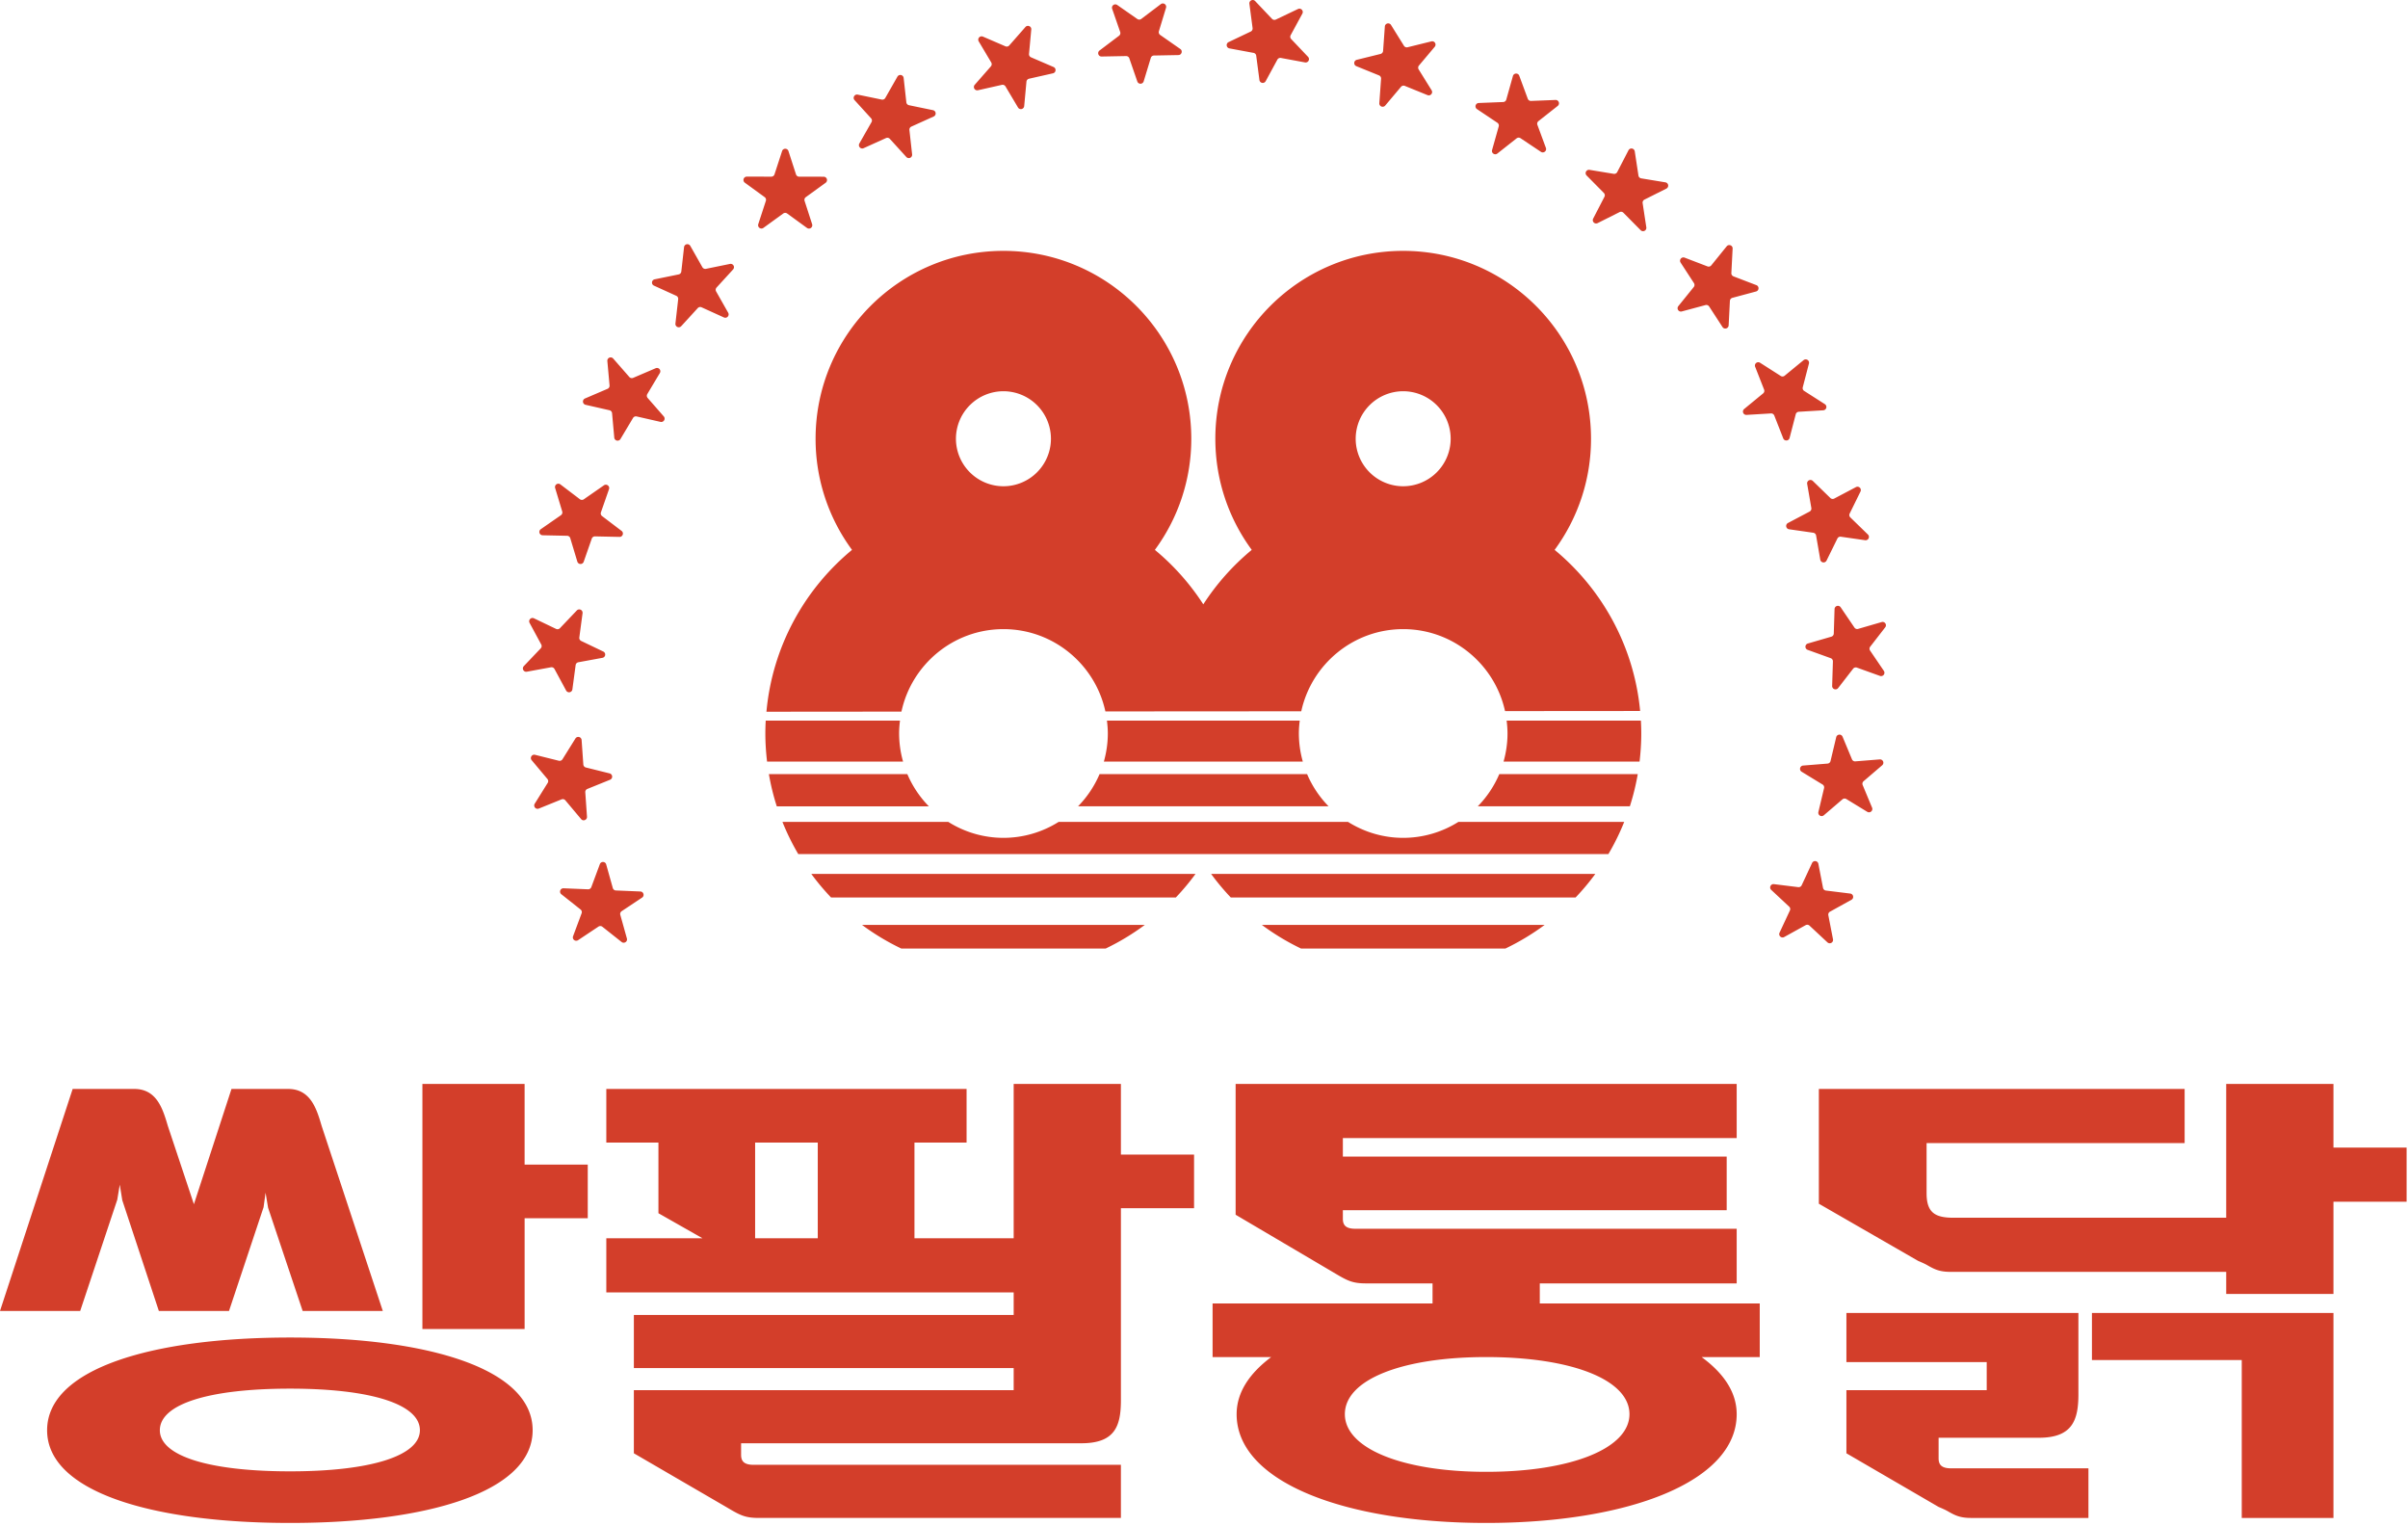 <svg xmlns="http://www.w3.org/2000/svg" width="262" height="166" fill="none" viewBox="0 0 262 166">
  <path fill="#D33E2A" d="m61.317 96.631 2.664.11a.363.363 0 0 0 .356-.235l.929-2.5c.123-.33.596-.311.69.027l.72 2.57a.36.36 0 0 0 .334.264l2.665.112c.35.014.48.47.187.665l-2.222 1.477a.362.362 0 0 0-.149.4l.718 2.57c.095.338-.3.6-.576.382l-2.09-1.656a.363.363 0 0 0-.428-.018l-2.22 1.477a.363.363 0 0 1-.542-.43l.93-2.5a.364.364 0 0 0-.117-.41l-2.09-1.657a.363.363 0 0 1 .24-.648Zm-3.103-14.52 2.588.645a.363.363 0 0 0 .397-.16l1.412-2.263a.364.364 0 0 1 .67.168l.187 2.66a.365.365 0 0 0 .275.328l2.588.644a.364.364 0 0 1 .048.69l-2.472 1a.362.362 0 0 0-.226.362l.186 2.661c.025.35-.415.529-.64.258l-1.716-2.043a.362.362 0 0 0-.415-.102l-2.472 1a.364.364 0 0 1-.444-.53l1.412-2.263a.361.361 0 0 0-.03-.425l-1.714-2.043c-.226-.27.025-.672.366-.587Zm-.117-14.85 2.404 1.153a.365.365 0 0 0 .422-.078l1.838-1.93a.364.364 0 0 1 .624.297l-.353 2.645a.364.364 0 0 0 .203.376l2.406 1.152a.363.363 0 0 1-.093.685l-2.623.482a.362.362 0 0 0-.293.309l-.354 2.644a.364.364 0 0 1-.68.124l-1.268-2.346a.363.363 0 0 0-.385-.185l-2.624.482a.364.364 0 0 1-.329-.609l1.84-1.93a.363.363 0 0 0 .056-.425l-1.267-2.345a.363.363 0 0 1 .476-.501Zm2.873-14.567 2.124 1.613a.363.363 0 0 0 .427.009l2.19-1.522c.289-.2.667.086.551.419l-.878 2.518a.363.363 0 0 0 .123.41l2.124 1.612c.28.214.125.661-.227.653l-2.667-.057a.364.364 0 0 0-.35.245l-.879 2.518a.364.364 0 0 1-.691-.016l-.77-2.552a.365.365 0 0 0-.34-.26l-2.667-.056a.363.363 0 0 1-.2-.661l2.192-1.522a.366.366 0 0 0 .14-.404l-.77-2.552a.363.363 0 0 1 .567-.395Zm5.747-13.691 1.756 2.007a.363.363 0 0 0 .416.096l2.452-1.05a.364.364 0 0 1 .456.52l-1.368 2.291a.364.364 0 0 0 .038.425l1.756 2.009a.364.364 0 0 1-.355.593l-2.599-.592a.362.362 0 0 0-.393.167l-1.367 2.29a.363.363 0 0 1-.674-.153l-.24-2.656a.364.364 0 0 0-.281-.322l-2.601-.592a.363.363 0 0 1-.062-.689l2.451-1.049a.364.364 0 0 0 .22-.367l-.24-2.656a.363.363 0 0 1 .635-.272Zm8.389-12.256 1.316 2.32a.364.364 0 0 0 .39.177l2.612-.534a.363.363 0 0 1 .341.6l-1.8 1.969a.365.365 0 0 0-.048.425l1.315 2.32a.364.364 0 0 1-.466.51l-2.428-1.104a.364.364 0 0 0-.419.085l-1.8 1.969a.364.364 0 0 1-.63-.286l.3-2.65a.363.363 0 0 0-.21-.372l-2.428-1.104a.363.363 0 0 1 .078-.686l2.613-.534a.365.365 0 0 0 .288-.317l.298-2.65a.364.364 0 0 1 .678-.138Zm10.68-10.315.822 2.538a.36.36 0 0 0 .345.25l2.668.004a.364.364 0 0 1 .213.658l-2.16 1.565a.362.362 0 0 0-.132.406l.822 2.537a.364.364 0 0 1-.56.406l-2.157-1.57a.363.363 0 0 0-.427 0l-2.159 1.566a.364.364 0 0 1-.559-.407l.827-2.536a.362.362 0 0 0-.132-.406l-2.157-1.57a.364.364 0 0 1 .216-.658l2.667.003c.157 0 .296-.1.345-.25l.827-2.536a.363.363 0 0 1 .691 0ZM98.32 8.479l.294 2.65a.364.364 0 0 0 .287.316l2.613.54a.364.364 0 0 1 .076.688l-2.43 1.098a.364.364 0 0 0-.212.372l.294 2.65a.363.363 0 0 1-.63.285l-1.795-1.972a.364.364 0 0 0-.418-.087l-2.431 1.1a.363.363 0 0 1-.466-.512l1.32-2.317a.36.36 0 0 0-.047-.424l-1.796-1.973c-.237-.26-.003-.67.343-.6l2.611.54a.363.363 0 0 0 .39-.176l1.32-2.318a.363.363 0 0 1 .677.14Zm13.887-5.269-.246 2.657a.363.363 0 0 0 .218.367l2.45 1.055c.323.139.28.61-.063.687l-2.602.588a.362.362 0 0 0-.282.32l-.246 2.656a.362.362 0 0 1-.673.152L109.4 9.4a.364.364 0 0 0-.393-.168l-2.601.586a.363.363 0 0 1-.353-.593l1.76-2.005a.365.365 0 0 0 .038-.425l-1.362-2.293a.364.364 0 0 1 .457-.52l2.449 1.055a.361.361 0 0 0 .416-.094l1.761-2.005c.231-.265.666-.077.635.274ZM126.868.846l-.776 2.553a.363.363 0 0 0 .141.403l2.188 1.526c.289.2.15.655-.202.662l-2.667.05a.36.36 0 0 0-.34.259l-.775 2.55a.364.364 0 0 1-.692.015l-.872-2.521a.364.364 0 0 0-.351-.244l-2.667.05a.363.363 0 0 1-.226-.652l2.127-1.608a.363.363 0 0 0 .125-.409l-.873-2.52a.363.363 0 0 1 .551-.418l2.188 1.526c.13.09.301.087.426-.008l2.128-1.61a.363.363 0 0 1 .567.395Zm14.835.635-1.273 2.344a.363.363 0 0 0 .055.424l1.836 1.934a.363.363 0 0 1-.33.607l-2.623-.486a.363.363 0 0 0-.385.184l-1.273 2.344a.364.364 0 0 1-.68-.126l-.348-2.645a.358.358 0 0 0-.294-.309l-2.621-.487a.363.363 0 0 1-.092-.685l2.409-1.148a.364.364 0 0 0 .203-.376l-.348-2.643c-.045-.35.383-.554.624-.299l1.836 1.936a.363.363 0 0 0 .42.077L141.226.98a.364.364 0 0 1 .477.501Zm14.403 3.607-1.718 2.04a.358.358 0 0 0-.031.425l1.408 2.266c.187.298-.118.661-.446.528l-2.471-1.004a.363.363 0 0 0-.414.102l-1.718 2.04a.364.364 0 0 1-.641-.26l.192-2.661a.365.365 0 0 0-.225-.363l-2.471-1.004a.364.364 0 0 1 .05-.69l2.588-.639a.364.364 0 0 0 .276-.327l.192-2.66a.363.363 0 0 1 .671-.166l1.408 2.265a.362.362 0 0 0 .396.16l2.59-.639a.363.363 0 0 1 .364.587Zm13.38 6.435-2.094 1.652a.362.362 0 0 0-.116.41l.924 2.503c.123.33-.25.624-.543.428l-2.218-1.481a.366.366 0 0 0-.427.016l-2.094 1.652c-.276.219-.669-.045-.574-.383l.723-2.568a.362.362 0 0 0-.149-.4l-2.217-1.482a.363.363 0 0 1 .187-.665l2.665-.106a.362.362 0 0 0 .336-.264l.723-2.567c.095-.339.569-.358.69-.028l.925 2.503a.363.363 0 0 0 .355.237l2.665-.106a.364.364 0 0 1 .239.649Zm11.819 8.996-2.384 1.196a.365.365 0 0 0-.196.38l.402 2.637a.363.363 0 0 1-.618.309l-1.875-1.897a.36.36 0 0 0-.421-.069l-2.384 1.196a.363.363 0 0 1-.486-.492l1.226-2.369a.365.365 0 0 0-.065-.422l-1.875-1.898a.363.363 0 0 1 .318-.613l2.632.433a.363.363 0 0 0 .381-.192l1.226-2.37a.364.364 0 0 1 .682.114l.402 2.636a.361.361 0 0 0 .299.304l2.633.433a.363.363 0 0 1 .103.684Zm9.76 11.19-2.575.691a.367.367 0 0 0-.27.333l-.136 2.664c-.02.35-.477.474-.668.18l-1.454-2.237a.365.365 0 0 0-.399-.153l-2.576.693a.363.363 0 0 1-.377-.58l1.677-2.075a.365.365 0 0 0 .023-.426l-1.455-2.235a.364.364 0 0 1 .434-.538l2.491.953a.361.361 0 0 0 .412-.11l1.678-2.073a.363.363 0 0 1 .646.247l-.138 2.663a.362.362 0 0 0 .233.358l2.49.954c.329.126.304.6-.036.69Zm7.312 12.925-2.663.16a.362.362 0 0 0-.33.27l-.671 2.582c-.088.34-.561.368-.69.041l-.974-2.483a.362.362 0 0 0-.359-.23l-2.663.16a.363.363 0 0 1-.253-.644l2.06-1.694a.36.36 0 0 0 .108-.412l-.974-2.484a.363.363 0 0 1 .533-.439l2.249 1.436a.36.36 0 0 0 .425-.025l2.061-1.694a.363.363 0 0 1 .583.372l-.671 2.58a.362.362 0 0 0 .156.398l2.247 1.436a.364.364 0 0 1-.174.67Zm4.555 14.132-2.64-.38a.364.364 0 0 0-.378.2l-1.177 2.393a.363.363 0 0 1-.684-.098l-.455-2.629a.364.364 0 0 0-.307-.298l-2.639-.38a.363.363 0 0 1-.117-.68l2.357-1.245a.363.363 0 0 0 .19-.382l-.455-2.629a.363.363 0 0 1 .611-.323l1.913 1.86a.362.362 0 0 0 .422.06l2.359-1.245a.363.363 0 0 1 .496.482l-1.176 2.394c-.071.14-.04.31.072.42l1.913 1.86a.363.363 0 0 1-.305.62Zm1.617 14.761-2.51-.902a.363.363 0 0 0-.41.118l-1.634 2.108a.363.363 0 0 1-.65-.234l.083-2.666a.362.362 0 0 0-.241-.353l-2.509-.905a.363.363 0 0 1 .022-.69l2.561-.744a.364.364 0 0 0 .262-.338l.084-2.666a.364.364 0 0 1 .664-.193l1.499 2.206a.36.36 0 0 0 .402.145l2.561-.744a.364.364 0 0 1 .389.571l-1.635 2.108a.363.363 0 0 0-.013.427l1.499 2.206a.364.364 0 0 1-.424.546Zm-1.384 14.784-2.276-1.39a.364.364 0 0 0-.425.035l-2.027 1.735a.363.363 0 0 1-.589-.36l.618-2.596a.361.361 0 0 0-.164-.393l-2.276-1.39c-.3-.184-.191-.645.16-.672l2.658-.214a.362.362 0 0 0 .325-.278l.618-2.595a.364.364 0 0 1 .69-.055l1.025 2.462a.362.362 0 0 0 .364.223l2.659-.213a.363.363 0 0 1 .265.638l-2.025 1.735a.364.364 0 0 0-.1.415l1.025 2.463a.363.363 0 0 1-.525.45Zm-4.331 14.203-1.951-1.819a.363.363 0 0 0-.424-.052l-2.333 1.292c-.307.169-.654-.154-.505-.472l1.128-2.418a.358.358 0 0 0-.081-.418l-1.95-1.82c-.258-.24-.056-.67.293-.627l2.646.327a.364.364 0 0 0 .374-.207l1.128-2.417a.363.363 0 0 1 .686.084l.508 2.618a.364.364 0 0 0 .312.292l2.648.327c.349.043.44.508.131.678l-2.333 1.292a.364.364 0 0 0-.181.388l.508 2.617a.363.363 0 0 1-.604.335Zm-78.729-19.668h21.646a11.323 11.323 0 0 1-.43-3.055c0-.474.039-.94.096-1.4h-20.979c.058.46.097.925.097 1.4 0 1.06-.158 2.082-.43 3.055Zm-22.278-3.055c0-.474.039-.94.096-1.4h-14.61a26.1 26.1 0 0 0-.04 1.4c0 1.034.07 2.052.187 3.055h14.797a11.282 11.282 0 0 1-.43-3.055Zm11.352-37.231a5.174 5.174 0 0 1 5.168 5.169 5.174 5.174 0 0 1-5.168 5.167 5.174 5.174 0 0 1-5.169-5.167 5.174 5.174 0 0 1 5.169-5.169Zm43.491 0a5.174 5.174 0 0 1 5.169 5.169 5.173 5.173 0 0 1-5.169 5.167 5.172 5.172 0 0 1-5.166-5.167 5.172 5.172 0 0 1 5.166-5.169ZM83.39 77.425l14.691-.013c1.098-5.12 5.654-8.973 11.098-8.973 5.436 0 9.987 3.844 11.091 8.954l6.619-.006 8.071-.005 6.623-.006c1.112-5.102 5.658-8.937 11.089-8.937 5.422 0 9.964 3.826 11.082 8.918l14.699-.012c-.663-7.034-4.141-13.262-9.304-17.528a20.351 20.351 0 0 0 3.96-12.088c0-11.288-9.151-20.439-20.439-20.439-11.286 0-20.437 9.15-20.437 20.439 0 4.523 1.473 8.702 3.961 12.088a26.122 26.122 0 0 0-5.27 5.924 26.07 26.07 0 0 0-5.269-5.924 20.34 20.34 0 0 0 3.962-12.088c0-11.288-9.151-20.439-20.438-20.439-11.288 0-20.44 9.15-20.44 20.439a20.34 20.34 0 0 0 3.963 12.088c-5.183 4.282-8.667 10.54-9.311 17.608Zm14.669 25.758h22.247a25.965 25.965 0 0 0 4.258-2.571H93.789c1.332.987 2.76 1.85 4.27 2.571Zm.664-18.971H83.658c.207 1.197.493 2.366.859 3.502h16.545a11.396 11.396 0 0 1-2.34-3.502ZM90.42 97.63h37.517a25.898 25.898 0 0 0 2.142-2.564H88.273c.66.902 1.38 1.756 2.147 2.564Zm26.877-9.918h27.258a11.388 11.388 0 0 1-2.339-3.502h-22.579a11.426 11.426 0 0 1-2.34 3.502Zm43.492 0h16.546a25.89 25.89 0 0 0 .859-3.502h-15.065a11.408 11.408 0 0 1-2.34 3.502Zm17.748-9.32h-14.609c.056.46.095.925.095 1.4 0 1.058-.156 2.08-.429 3.054h14.797c.118-1.003.186-2.02.186-3.055 0-.469-.015-.936-.04-1.4Zm-25.864 12.752c-2.207 0-4.261-.644-6.006-1.737h-31.481a11.273 11.273 0 0 1-6.006 1.737 11.27 11.27 0 0 1-6.005-1.737H85.133a25.821 25.821 0 0 0 1.721 3.502H175a25.725 25.725 0 0 0 1.721-3.502h-18.04a11.279 11.279 0 0 1-6.007 1.737Zm-18.759 6.486h37.518a25.947 25.947 0 0 0 2.147-2.564h-41.806a26.01 26.01 0 0 0 2.141 2.564Zm7.638 5.553h22.247a26.037 26.037 0 0 0 4.269-2.571h-30.775a25.974 25.974 0 0 0 4.259 2.571ZM63.95 126.692v5.834h-6.869v12.048H45.959v-26.659H57.08v8.777h6.869Zm-18.263 28.894c0-2.834-5.344-4.525-14.12-4.525-8.887 0-14.175 1.691-14.175 4.525 0 2.78 5.288 4.471 14.174 4.471 8.777 0 14.12-1.691 14.12-4.471Zm12.266 0c0 6.706-11.394 10.085-26.387 10.085-14.992 0-26.44-3.379-26.44-10.085 0-6.705 11.447-10.086 26.44-10.086 14.993 0 26.387 3.381 26.387 10.086ZM8.724 142.611H0l7.906-24.152h6.706c2.453 0 3.107 2.181 3.653 4.035l2.834 8.505 4.088-12.54h6.161c2.453 0 3.108 2.181 3.653 4.035l6.65 20.117H32.93l-3.762-11.231-.272-1.636-.218 1.582-3.761 11.285h-7.633l-3.98-12.048-.273-1.69-.272 1.634-4.034 12.104Zm73.437-7.906h6.815v-10.413h-6.815v10.413Zm47.758-3.272h-7.96v20.881c0 2.835-.654 4.689-4.307 4.689H80.634v1.253c0 .655.272 1.091 1.363 1.091h39.962v5.778H82.542c-1.526 0-2.072-.327-3.543-1.199l-10.032-5.833v-6.869h41.325v-2.399H68.967v-5.78h41.325v-2.453H65.969v-5.887h10.468l-4.797-2.727v-7.686h-5.671v-5.834h39.199v5.834h-5.671v10.413h10.795v-16.792h11.667v7.688h7.96v5.832Zm31.781 16.193c-9.159 0-15.374 2.453-15.374 6.214 0 3.708 6.215 6.27 15.374 6.27 9.268 0 15.592-2.562 15.592-6.27 0-3.761-6.324-6.214-15.592-6.214Zm29.766 0h-6.324c2.453 1.798 3.816 3.87 3.816 6.214 0 7.361-11.83 11.831-27.258 11.831-15.429 0-27.15-4.47-27.15-11.831 0-2.344 1.363-4.416 3.761-6.214h-6.377v-5.834h23.932v-2.18h-7.251c-1.526 0-2.071-.328-3.542-1.201l-10.633-6.268v-14.23h54.518v5.888h-42.85v2.018h41.761v5.832h-41.761v.928c0 .654.272 1.09 1.362 1.09h41.488v5.943h-21.424v2.18h23.932v5.834Zm36.145-4.797h26.278v22.298h-9.978v-17.174h-16.3v-5.124Zm-16.683 15.81c0 .655.274 1.091 1.363 1.091h14.939v5.397h-12.758c-1.2 0-1.745-.273-2.507-.709-.273-.163-.656-.327-1.037-.49l-10.031-5.834v-6.869h15.265v-3.054h-15.265v-5.342h25.242v8.832c0 2.834-.654 4.743-4.307 4.743h-10.904v2.235Zm50.92-27.914h-7.959v10.032h-11.668v-2.399h-29.984c-1.2 0-1.745-.272-2.508-.708-.272-.163-.655-.327-1.036-.49l-10.795-6.215v-12.486h39.798v5.889H209.62v5.451c0 2.126.927 2.671 2.944 2.671h29.657v-14.555h11.668v6.923h7.959v5.887Z"/>
</svg>
